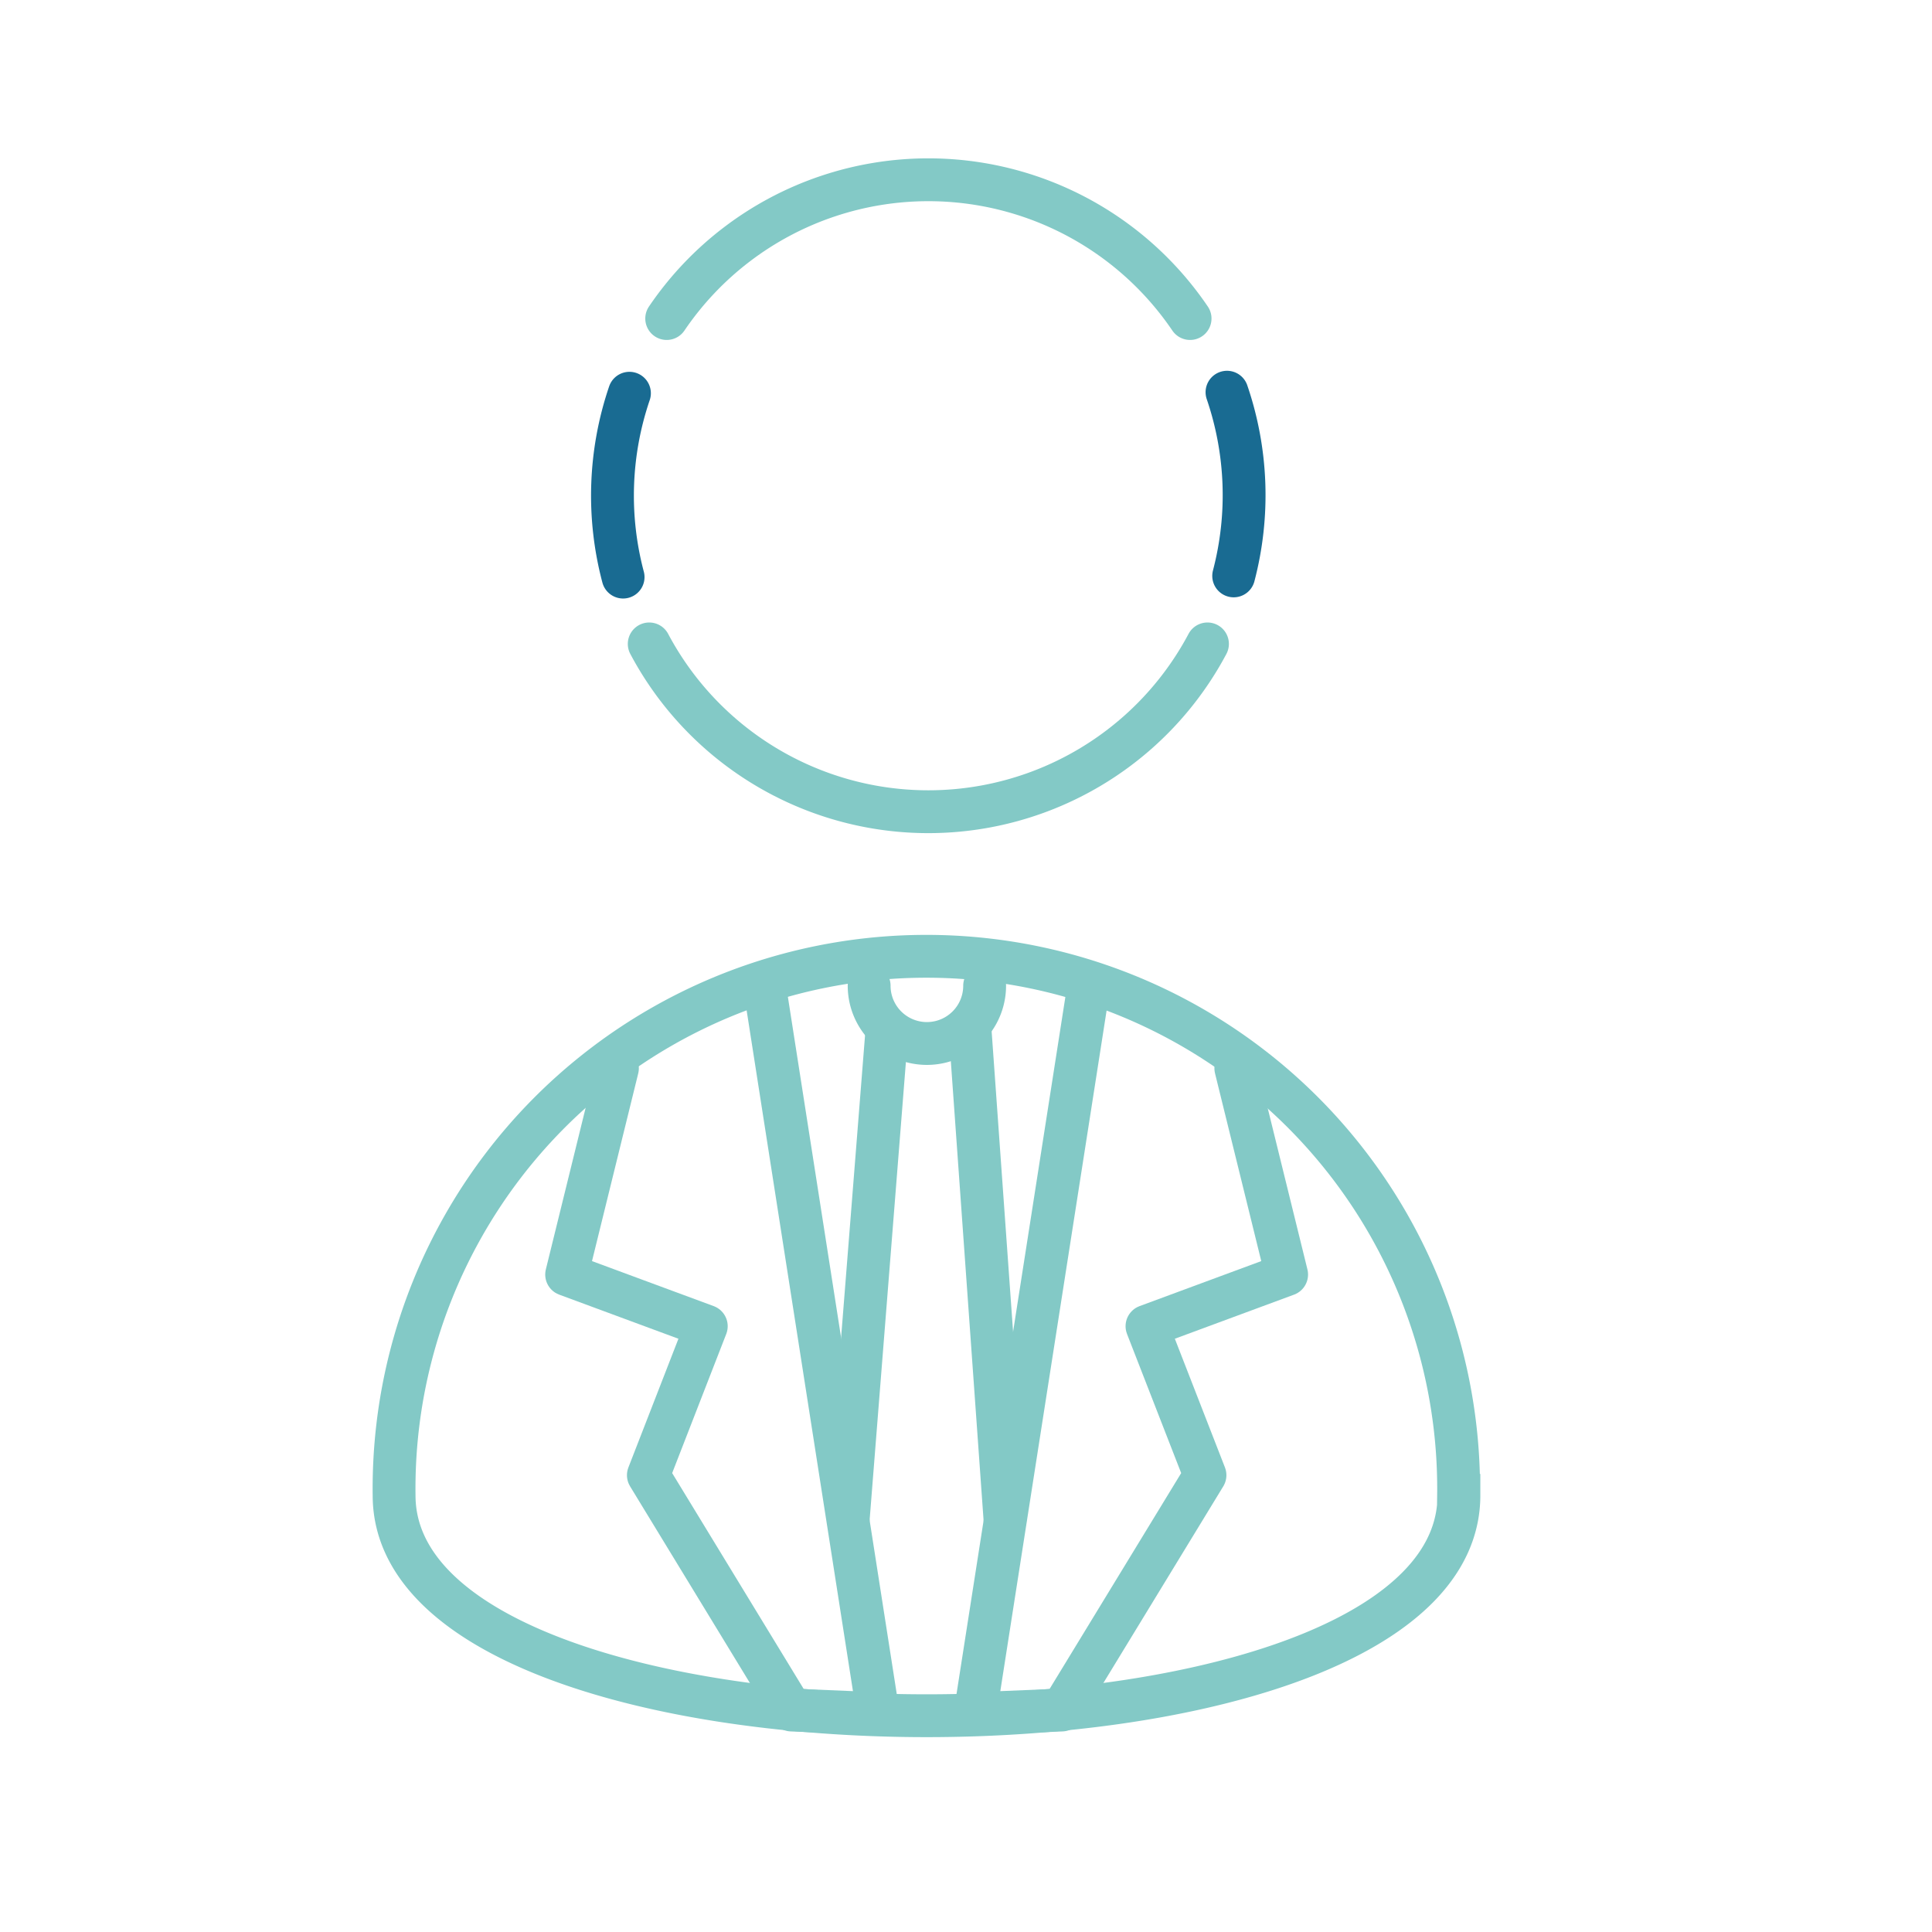 <svg xmlns="http://www.w3.org/2000/svg" id="Livello_1" data-name="Livello 1" viewBox="0 0 225.51 225.51"><defs><style>.cls-1,.cls-2,.cls-3{fill:none;stroke-linecap:round;stroke-width:5px;}.cls-1,.cls-3{stroke:#83c9c6;}.cls-1,.cls-2{stroke-miterlimit:10;}.cls-2{stroke:#196b92;}.cls-3{stroke-linejoin:round;}</style></defs><title>SW_ICON_-124</title><path class="cls-1" d="M170.29,174.54c0,16-27,24.54-55.89,25.61C81.4,201.38,46,192.84,46,174.54a62.13,62.13,0,1,1,124.25,0Z"></path><path class="cls-1" d="M77.82,37.18a36.9,36.9,0,0,1,61.09,0"></path><path class="cls-2" d="M72.73,67.36a37.07,37.07,0,0,1,.74-21.46"></path><path class="cls-1" d="M140.94,75.16a36.89,36.89,0,0,1-65.16,0"></path><path class="cls-2" d="M143.22,45.78A37.12,37.12,0,0,1,144,67.22"></path><polyline class="cls-3" points="126.92 116.14 113.82 200.02 123.94 199.6 140.65 172.19 133.88 154.8 150.18 148.77 144.25 124.69"></polyline><polyline class="cls-3" points="89.4 116.14 102.5 200.02 92.38 199.6 75.68 172.19 82.44 154.8 66.14 148.77 72.07 124.69"></polyline><path class="cls-3" d="M114.93,115.06a6.74,6.74,0,1,1-13.48,0"></path><line class="cls-3" x1="103.54" y1="120.08" x2="99.01" y2="177.26"></line><line class="cls-3" x1="113.22" y1="120.08" x2="117.31" y2="177.41"></line></svg>